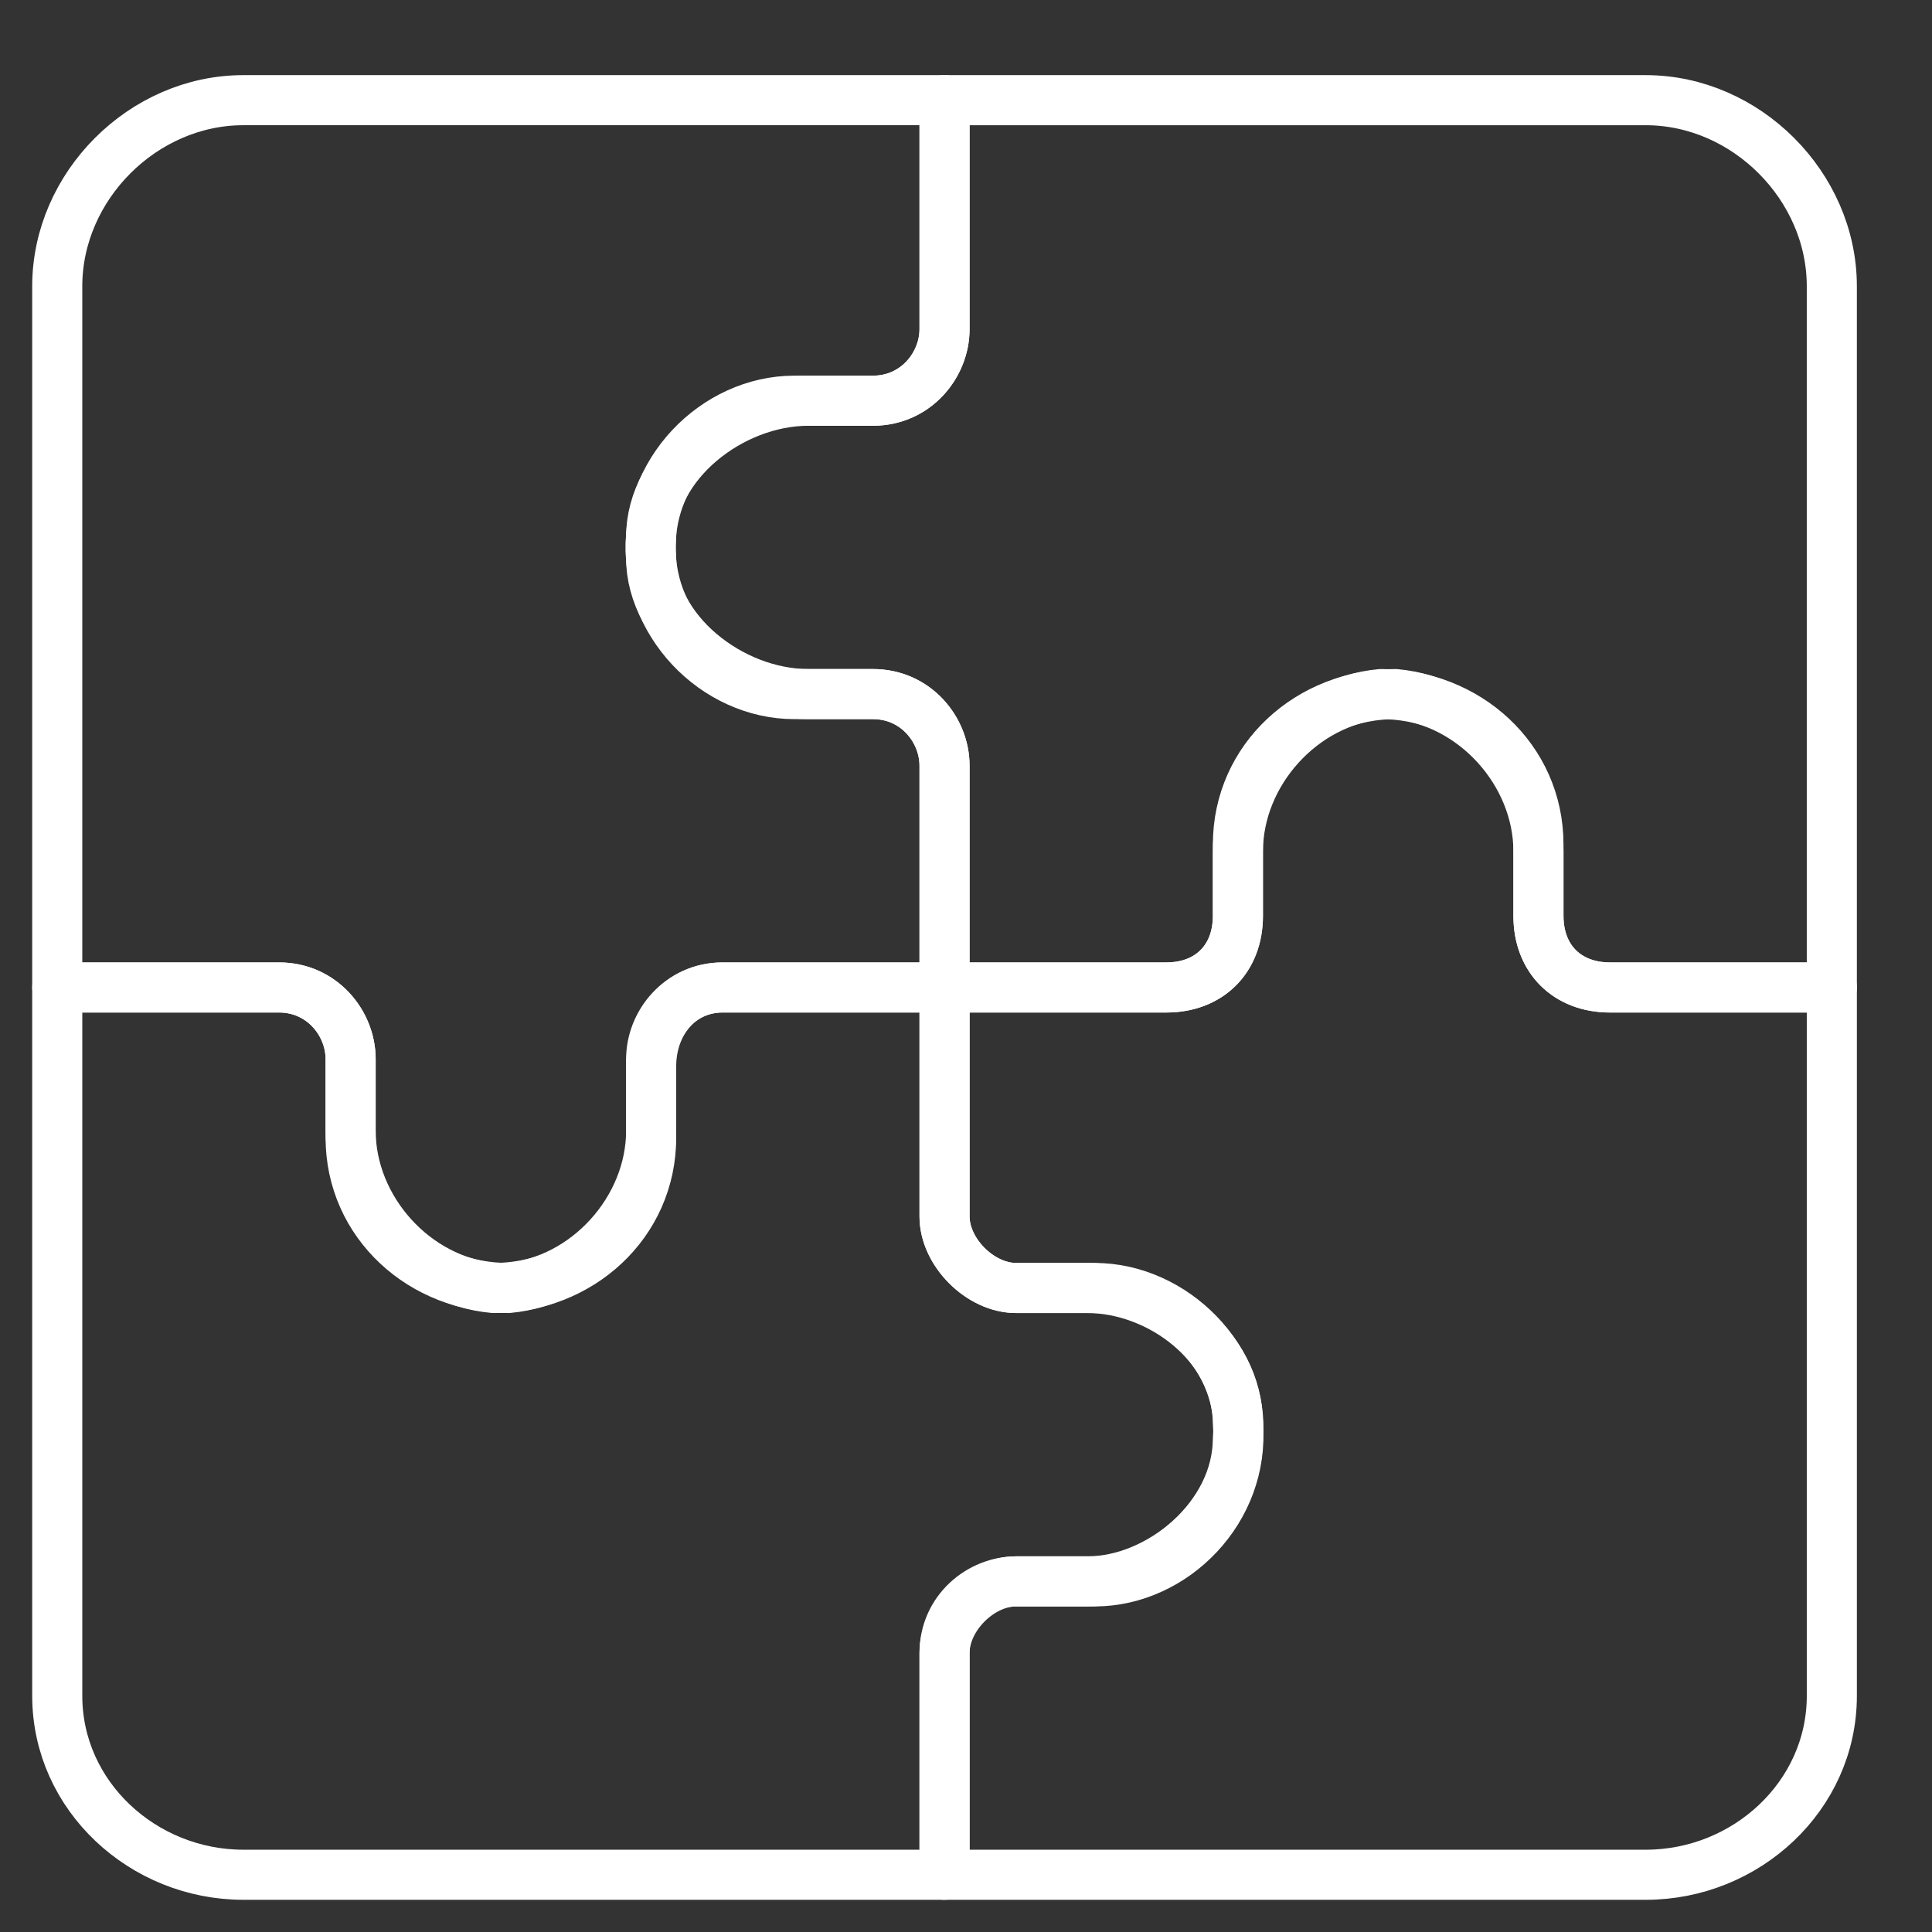 <svg version="1.2" xmlns="http://www.w3.org/2000/svg" viewBox="0 0 27 27" width="27" height="27">
	<rect x="0" y="0" width="27" height="27" fill="#333333" stroke="none"/>
	<title>Configurable Pump Solution-svg</title>
	<defs>
		<clipPath clipPathUnits="userSpaceOnUse" id="cp1">
			<path d="m-12.5-11.5h51v51h-51z"/>
		</clipPath>
	</defs>
	<style>
		.s0 { fill: none;stroke: #ffffff;stroke-linecap: round;stroke-linejoin: round;stroke-width: .7 } 
	</style>
	<g id="Clip-Path" clip-path="url(#cp1)">
		<g>
			<path fill-rule="evenodd" class="s0" d="m4.9 14.9v0.9c0 1.1 0.9 2.1 2 2.2 1.2 0 2.2-0.9 2.2-2.1v-1.1c0-0.5 0.4-1 1-1 1.2 0 3.1 0 3.1 0v-3.1c0-0.5-0.4-1-1-1h-0.9c-1.1 0-2.2-0.9-2.2-1.9-0.1-1.2 0.9-2.2 2-2.2h1.1c0.6 0 1-0.5 1-1v-3.2h-9.8c-1.4 0-2.6 1.2-2.6 2.6v9.8c0 0 1.9 0 3.1 0 0.6 0 1 0.5 1 1z"/>
			<path fill-rule="evenodd" class="s0" d="m14.2 22.1h1c1 0 2.1-0.9 2.1-2 0.1-1.1-0.9-2.1-2-2.1h-1.1c-0.5 0-1-0.5-1-1 0-1.3 0-3.2 0-3.2h-3.1c-0.6 0-1 0.5-1 1.1v0.9c0 1.1-0.9 2.1-2 2.2-1.2 0-2.2-0.9-2.2-2.1v-1.1c0-0.5-0.4-1-1-1h-3.1v9.9c0 1.4 1.2 2.5 2.6 2.5h9.8c0 0 0-1.9 0-3.1 0-0.6 0.5-1 1-1z"/>
			<path fill-rule="evenodd" class="s0" d="m21.5 12.8v-0.9c0-1.1-0.9-2.1-2-2.2-1.2 0-2.2 0.9-2.2 2.1v1c0 0.6-0.4 1-1 1h-3.1v3.2c0 0.5 0.5 1 1 1h1c1 0 2.1 0.8 2.1 1.9 0.1 1.2-0.9 2.2-2 2.2h-1.1c-0.5 0-1 0.5-1 1v3.1h9.8c1.4 0 2.6-1.1 2.6-2.5v-9.9h-3.1c-0.6 0-1-0.4-1-1z"/>
			<path fill-rule="evenodd" class="s0" d="m12.2 5.6h-0.9c-1.1 0-2.2 0.9-2.2 1.9-0.1 1.2 0.9 2.2 2 2.2h1.1c0.6 0 1 0.5 1 1v3.1h3.1c0.6 0 1-0.4 1-1v-0.9c0-1.1 0.9-2.1 2-2.2 1.2 0 2.2 0.9 2.2 2.1v1c0 0.6 0.4 1 1 1h3.1v-9.8c0-1.4-1.2-2.6-2.6-2.6h-9.8c0 0 0 1.9 0 3.2 0 0.5-0.4 1-1 1z"/>
		</g>
	</g>
</svg>
